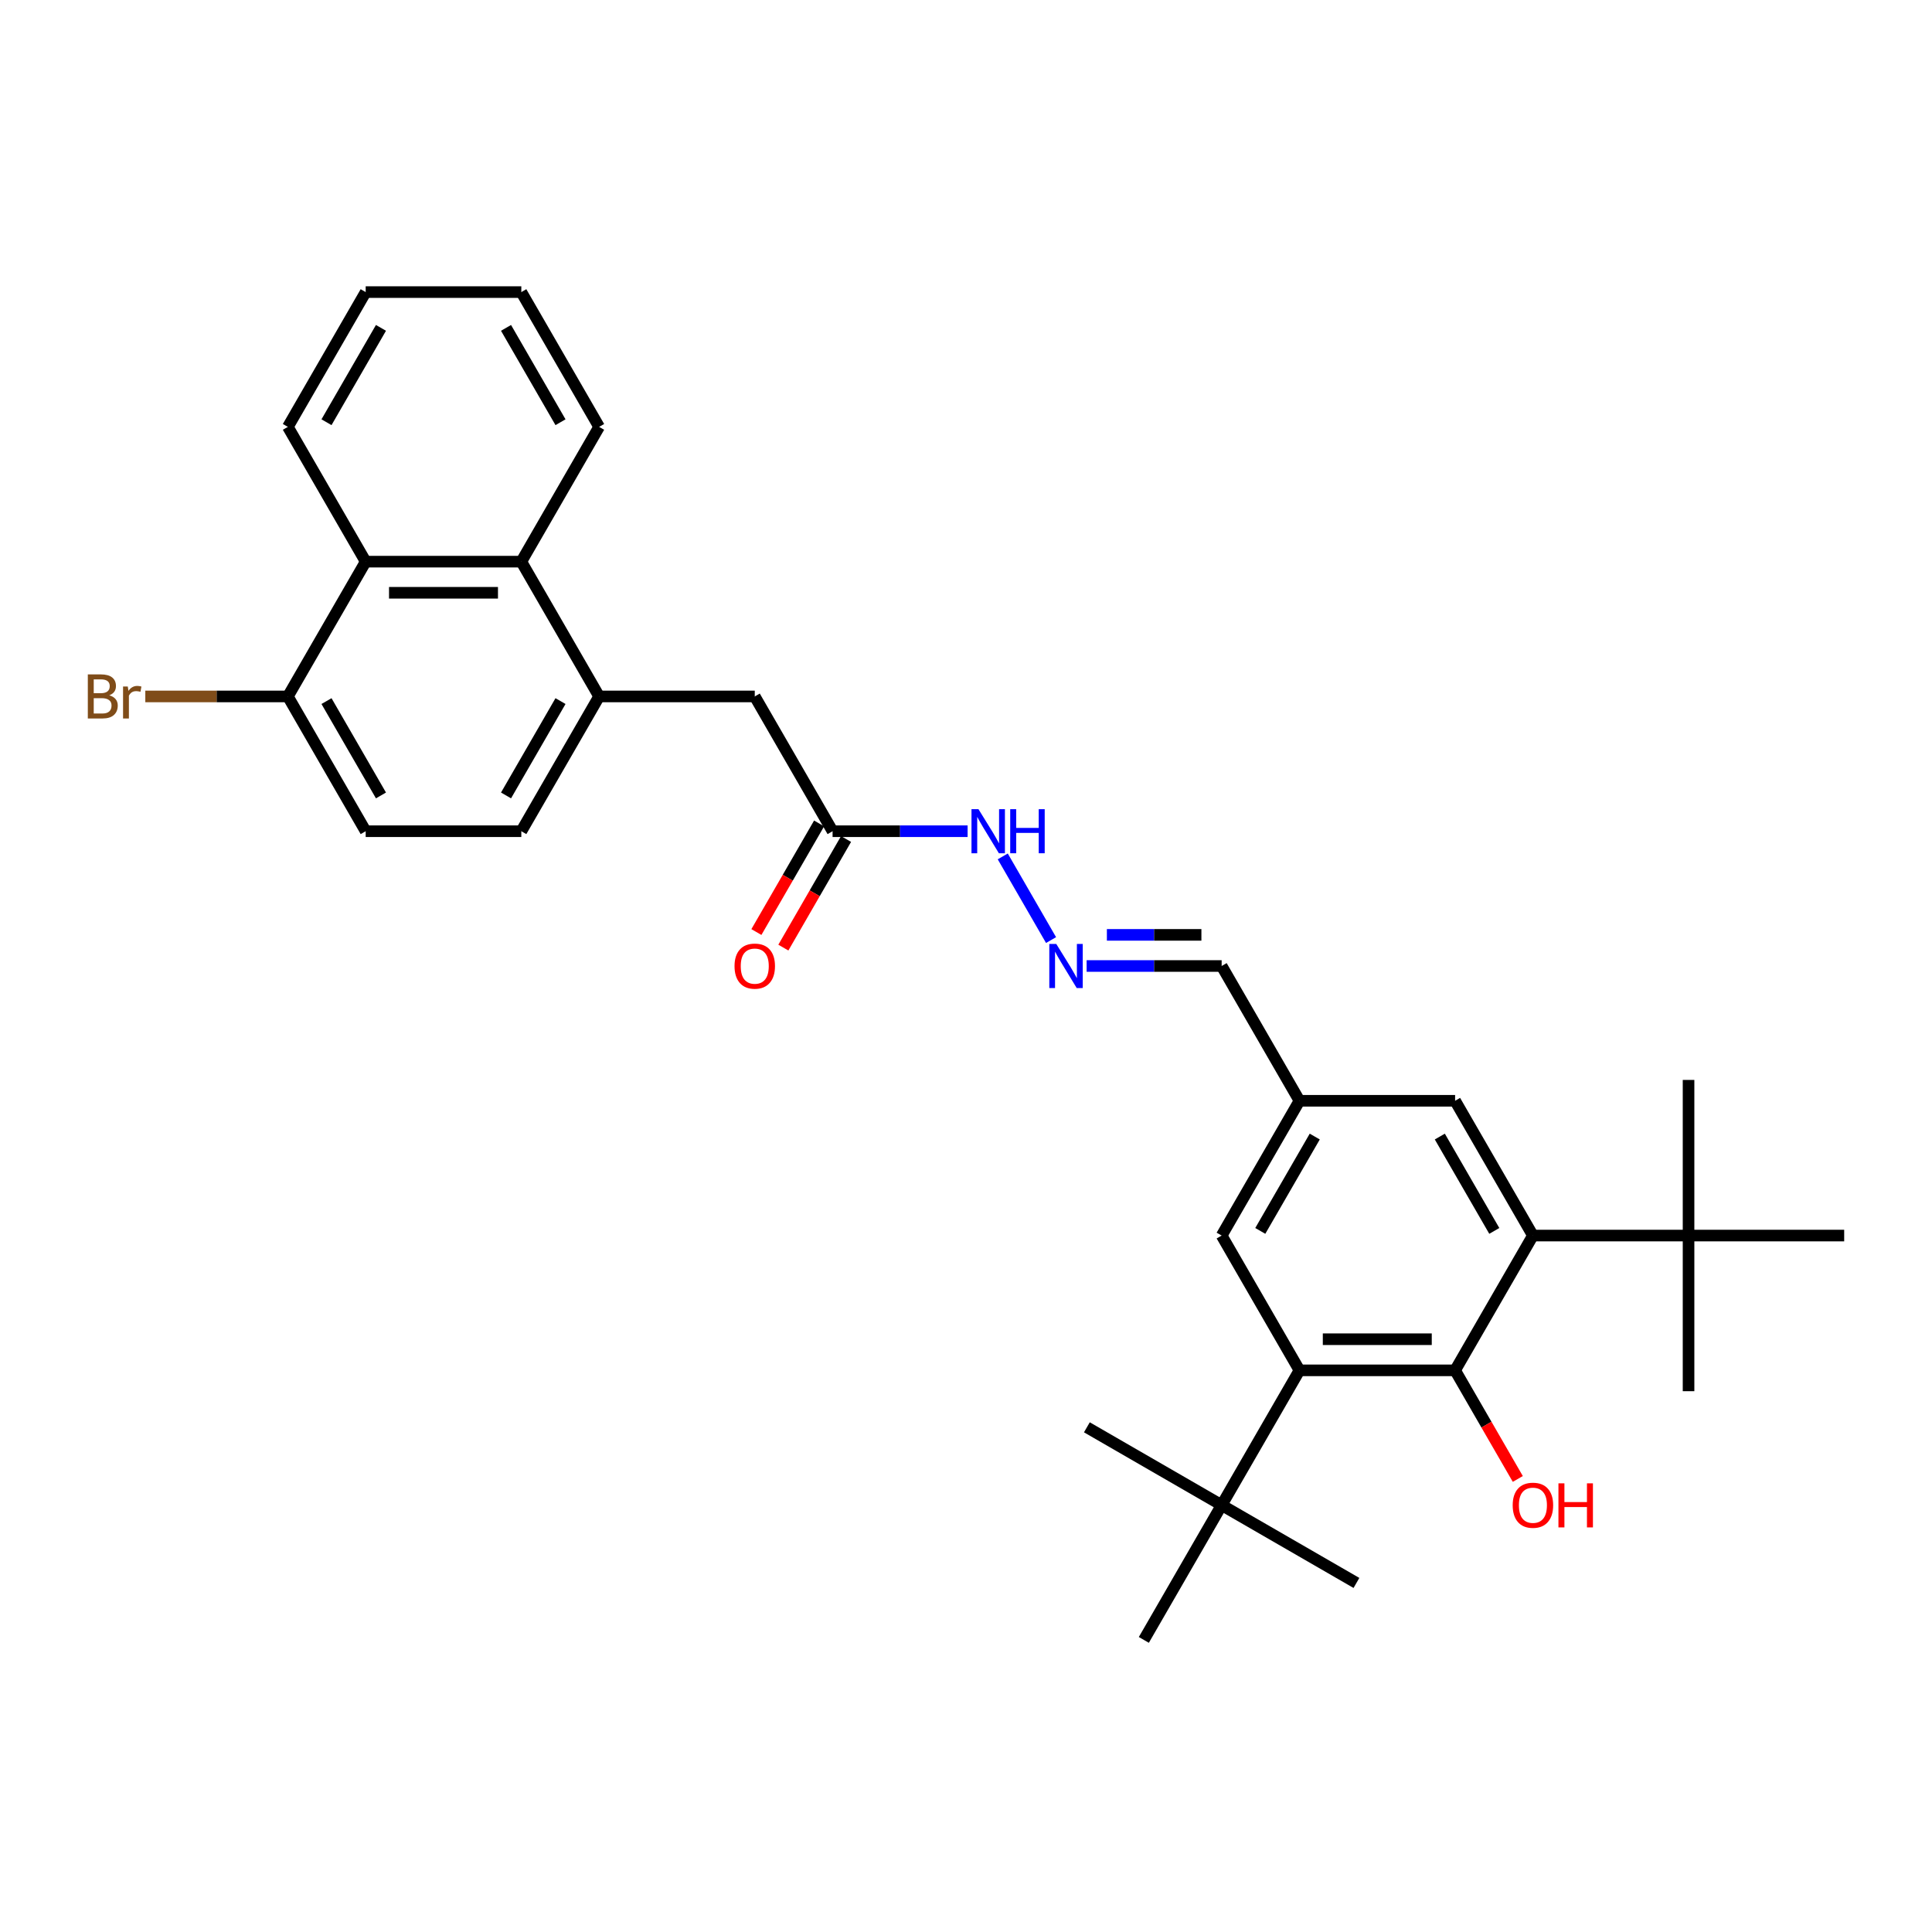 <?xml version='1.0' encoding='iso-8859-1'?>
<svg version='1.1' baseProfile='full'
              xmlns='http://www.w3.org/2000/svg'
                      xmlns:rdkit='http://www.rdkit.org/xml'
                      xmlns:xlink='http://www.w3.org/1999/xlink'
                  xml:space='preserve'
width='1000px' height='1000px' viewBox='0 0 1000 1000'>
<!-- END OF HEADER -->
<rect style='opacity:1.0;fill:#FFFFFF;stroke:none' width='1000' height='1000' x='0' y='0'> </rect>
<path class='bond-0' d='M 753.159,709.287 L 672.604,709.287' style='fill:none;fill-rule:evenodd;stroke:#000000;stroke-width:6px;stroke-linecap:butt;stroke-linejoin:miter;stroke-opacity:1' />
<path class='bond-0' d='M 741.076,693.176 L 684.688,693.176' style='fill:none;fill-rule:evenodd;stroke:#000000;stroke-width:6px;stroke-linecap:butt;stroke-linejoin:miter;stroke-opacity:1' />
<path class='bond-1' d='M 753.159,709.287 L 793.436,639.525' style='fill:none;fill-rule:evenodd;stroke:#000000;stroke-width:6px;stroke-linecap:butt;stroke-linejoin:miter;stroke-opacity:1' />
<path class='bond-19' d='M 753.159,709.287 L 769.386,737.394' style='fill:none;fill-rule:evenodd;stroke:#000000;stroke-width:6px;stroke-linecap:butt;stroke-linejoin:miter;stroke-opacity:1' />
<path class='bond-19' d='M 769.386,737.394 L 785.614,765.5' style='fill:none;fill-rule:evenodd;stroke:#FF0000;stroke-width:6px;stroke-linecap:butt;stroke-linejoin:miter;stroke-opacity:1' />
<path class='bond-6' d='M 672.604,709.287 L 632.327,779.049' style='fill:none;fill-rule:evenodd;stroke:#000000;stroke-width:6px;stroke-linecap:butt;stroke-linejoin:miter;stroke-opacity:1' />
<path class='bond-10' d='M 672.604,709.287 L 632.327,639.525' style='fill:none;fill-rule:evenodd;stroke:#000000;stroke-width:6px;stroke-linecap:butt;stroke-linejoin:miter;stroke-opacity:1' />
<path class='bond-5' d='M 793.436,639.525 L 873.991,639.525' style='fill:none;fill-rule:evenodd;stroke:#000000;stroke-width:6px;stroke-linecap:butt;stroke-linejoin:miter;stroke-opacity:1' />
<path class='bond-9' d='M 793.436,639.525 L 753.159,569.762' style='fill:none;fill-rule:evenodd;stroke:#000000;stroke-width:6px;stroke-linecap:butt;stroke-linejoin:miter;stroke-opacity:1' />
<path class='bond-9' d='M 773.442,637.116 L 745.248,588.282' style='fill:none;fill-rule:evenodd;stroke:#000000;stroke-width:6px;stroke-linecap:butt;stroke-linejoin:miter;stroke-opacity:1' />
<path class='bond-2' d='M 310.109,360.475 L 390.663,360.475' style='fill:none;fill-rule:evenodd;stroke:#000000;stroke-width:6px;stroke-linecap:butt;stroke-linejoin:miter;stroke-opacity:1' />
<path class='bond-3' d='M 310.109,360.475 L 269.831,290.713' style='fill:none;fill-rule:evenodd;stroke:#000000;stroke-width:6px;stroke-linecap:butt;stroke-linejoin:miter;stroke-opacity:1' />
<path class='bond-15' d='M 310.109,360.475 L 269.831,430.238' style='fill:none;fill-rule:evenodd;stroke:#000000;stroke-width:6px;stroke-linecap:butt;stroke-linejoin:miter;stroke-opacity:1' />
<path class='bond-15' d='M 290.115,362.884 L 261.92,411.718' style='fill:none;fill-rule:evenodd;stroke:#000000;stroke-width:6px;stroke-linecap:butt;stroke-linejoin:miter;stroke-opacity:1' />
<path class='bond-4' d='M 269.831,290.713 L 189.277,290.713' style='fill:none;fill-rule:evenodd;stroke:#000000;stroke-width:6px;stroke-linecap:butt;stroke-linejoin:miter;stroke-opacity:1' />
<path class='bond-4' d='M 257.748,306.824 L 201.36,306.824' style='fill:none;fill-rule:evenodd;stroke:#000000;stroke-width:6px;stroke-linecap:butt;stroke-linejoin:miter;stroke-opacity:1' />
<path class='bond-21' d='M 269.831,290.713 L 310.109,220.951' style='fill:none;fill-rule:evenodd;stroke:#000000;stroke-width:6px;stroke-linecap:butt;stroke-linejoin:miter;stroke-opacity:1' />
<path class='bond-22' d='M 189.277,290.713 L 148.999,220.951' style='fill:none;fill-rule:evenodd;stroke:#000000;stroke-width:6px;stroke-linecap:butt;stroke-linejoin:miter;stroke-opacity:1' />
<path class='bond-32' d='M 189.277,290.713 L 148.999,360.475' style='fill:none;fill-rule:evenodd;stroke:#000000;stroke-width:6px;stroke-linecap:butt;stroke-linejoin:miter;stroke-opacity:1' />
<path class='bond-23' d='M 873.991,639.525 L 873.991,558.97' style='fill:none;fill-rule:evenodd;stroke:#000000;stroke-width:6px;stroke-linecap:butt;stroke-linejoin:miter;stroke-opacity:1' />
<path class='bond-27' d='M 873.991,639.525 L 873.991,720.079' style='fill:none;fill-rule:evenodd;stroke:#000000;stroke-width:6px;stroke-linecap:butt;stroke-linejoin:miter;stroke-opacity:1' />
<path class='bond-28' d='M 873.991,639.525 L 954.545,639.525' style='fill:none;fill-rule:evenodd;stroke:#000000;stroke-width:6px;stroke-linecap:butt;stroke-linejoin:miter;stroke-opacity:1' />
<path class='bond-24' d='M 632.327,779.049 L 562.565,738.772' style='fill:none;fill-rule:evenodd;stroke:#000000;stroke-width:6px;stroke-linecap:butt;stroke-linejoin:miter;stroke-opacity:1' />
<path class='bond-25' d='M 632.327,779.049 L 702.089,819.327' style='fill:none;fill-rule:evenodd;stroke:#000000;stroke-width:6px;stroke-linecap:butt;stroke-linejoin:miter;stroke-opacity:1' />
<path class='bond-26' d='M 632.327,779.049 L 592.05,848.812' style='fill:none;fill-rule:evenodd;stroke:#000000;stroke-width:6px;stroke-linecap:butt;stroke-linejoin:miter;stroke-opacity:1' />
<path class='bond-7' d='M 430.941,430.238 L 465.885,430.238' style='fill:none;fill-rule:evenodd;stroke:#000000;stroke-width:6px;stroke-linecap:butt;stroke-linejoin:miter;stroke-opacity:1' />
<path class='bond-7' d='M 465.885,430.238 L 500.83,430.238' style='fill:none;fill-rule:evenodd;stroke:#0000FF;stroke-width:6px;stroke-linecap:butt;stroke-linejoin:miter;stroke-opacity:1' />
<path class='bond-11' d='M 430.941,430.238 L 390.663,360.475' style='fill:none;fill-rule:evenodd;stroke:#000000;stroke-width:6px;stroke-linecap:butt;stroke-linejoin:miter;stroke-opacity:1' />
<path class='bond-16' d='M 423.964,426.21 L 407.737,454.316' style='fill:none;fill-rule:evenodd;stroke:#000000;stroke-width:6px;stroke-linecap:butt;stroke-linejoin:miter;stroke-opacity:1' />
<path class='bond-16' d='M 407.737,454.316 L 391.51,482.423' style='fill:none;fill-rule:evenodd;stroke:#FF0000;stroke-width:6px;stroke-linecap:butt;stroke-linejoin:miter;stroke-opacity:1' />
<path class='bond-16' d='M 437.917,434.265 L 421.689,462.372' style='fill:none;fill-rule:evenodd;stroke:#000000;stroke-width:6px;stroke-linecap:butt;stroke-linejoin:miter;stroke-opacity:1' />
<path class='bond-16' d='M 421.689,462.372 L 405.462,490.478' style='fill:none;fill-rule:evenodd;stroke:#FF0000;stroke-width:6px;stroke-linecap:butt;stroke-linejoin:miter;stroke-opacity:1' />
<path class='bond-8' d='M 562.438,500 L 597.382,500' style='fill:none;fill-rule:evenodd;stroke:#0000FF;stroke-width:6px;stroke-linecap:butt;stroke-linejoin:miter;stroke-opacity:1' />
<path class='bond-8' d='M 597.382,500 L 632.327,500' style='fill:none;fill-rule:evenodd;stroke:#000000;stroke-width:6px;stroke-linecap:butt;stroke-linejoin:miter;stroke-opacity:1' />
<path class='bond-8' d='M 572.921,483.889 L 597.382,483.889' style='fill:none;fill-rule:evenodd;stroke:#0000FF;stroke-width:6px;stroke-linecap:butt;stroke-linejoin:miter;stroke-opacity:1' />
<path class='bond-8' d='M 597.382,483.889 L 621.844,483.889' style='fill:none;fill-rule:evenodd;stroke:#000000;stroke-width:6px;stroke-linecap:butt;stroke-linejoin:miter;stroke-opacity:1' />
<path class='bond-14' d='M 544.024,486.58 L 519.02,443.271' style='fill:none;fill-rule:evenodd;stroke:#0000FF;stroke-width:6px;stroke-linecap:butt;stroke-linejoin:miter;stroke-opacity:1' />
<path class='bond-13' d='M 753.159,569.762 L 672.604,569.762' style='fill:none;fill-rule:evenodd;stroke:#000000;stroke-width:6px;stroke-linecap:butt;stroke-linejoin:miter;stroke-opacity:1' />
<path class='bond-31' d='M 632.327,639.525 L 672.604,569.762' style='fill:none;fill-rule:evenodd;stroke:#000000;stroke-width:6px;stroke-linecap:butt;stroke-linejoin:miter;stroke-opacity:1' />
<path class='bond-31' d='M 652.321,637.116 L 680.515,588.282' style='fill:none;fill-rule:evenodd;stroke:#000000;stroke-width:6px;stroke-linecap:butt;stroke-linejoin:miter;stroke-opacity:1' />
<path class='bond-12' d='M 148.999,360.475 L 189.277,430.238' style='fill:none;fill-rule:evenodd;stroke:#000000;stroke-width:6px;stroke-linecap:butt;stroke-linejoin:miter;stroke-opacity:1' />
<path class='bond-12' d='M 168.993,362.884 L 197.188,411.718' style='fill:none;fill-rule:evenodd;stroke:#000000;stroke-width:6px;stroke-linecap:butt;stroke-linejoin:miter;stroke-opacity:1' />
<path class='bond-20' d='M 148.999,360.475 L 112.105,360.475' style='fill:none;fill-rule:evenodd;stroke:#000000;stroke-width:6px;stroke-linecap:butt;stroke-linejoin:miter;stroke-opacity:1' />
<path class='bond-20' d='M 112.105,360.475 L 75.211,360.475' style='fill:none;fill-rule:evenodd;stroke:#7F4C19;stroke-width:6px;stroke-linecap:butt;stroke-linejoin:miter;stroke-opacity:1' />
<path class='bond-18' d='M 672.604,569.762 L 632.327,500' style='fill:none;fill-rule:evenodd;stroke:#000000;stroke-width:6px;stroke-linecap:butt;stroke-linejoin:miter;stroke-opacity:1' />
<path class='bond-17' d='M 269.831,430.238 L 189.277,430.238' style='fill:none;fill-rule:evenodd;stroke:#000000;stroke-width:6px;stroke-linecap:butt;stroke-linejoin:miter;stroke-opacity:1' />
<path class='bond-29' d='M 310.109,220.951 L 269.831,151.188' style='fill:none;fill-rule:evenodd;stroke:#000000;stroke-width:6px;stroke-linecap:butt;stroke-linejoin:miter;stroke-opacity:1' />
<path class='bond-29' d='M 290.115,218.542 L 261.92,169.708' style='fill:none;fill-rule:evenodd;stroke:#000000;stroke-width:6px;stroke-linecap:butt;stroke-linejoin:miter;stroke-opacity:1' />
<path class='bond-33' d='M 148.999,220.951 L 189.277,151.188' style='fill:none;fill-rule:evenodd;stroke:#000000;stroke-width:6px;stroke-linecap:butt;stroke-linejoin:miter;stroke-opacity:1' />
<path class='bond-33' d='M 168.993,218.542 L 197.188,169.708' style='fill:none;fill-rule:evenodd;stroke:#000000;stroke-width:6px;stroke-linecap:butt;stroke-linejoin:miter;stroke-opacity:1' />
<path class='bond-30' d='M 269.831,151.188 L 189.277,151.188' style='fill:none;fill-rule:evenodd;stroke:#000000;stroke-width:6px;stroke-linecap:butt;stroke-linejoin:miter;stroke-opacity:1' />
<path  class='atom-9' d='M 546.73 488.593
L 554.205 500.677
Q 554.946 501.869, 556.139 504.028
Q 557.331 506.187, 557.395 506.315
L 557.395 488.593
L 560.424 488.593
L 560.424 511.407
L 557.298 511.407
L 549.275 498.196
Q 548.341 496.649, 547.342 494.877
Q 546.375 493.105, 546.085 492.557
L 546.085 511.407
L 543.121 511.407
L 543.121 488.593
L 546.73 488.593
' fill='#0000FF'/>
<path  class='atom-15' d='M 506.452 418.831
L 513.928 430.914
Q 514.669 432.107, 515.861 434.265
Q 517.053 436.424, 517.118 436.553
L 517.118 418.831
L 520.147 418.831
L 520.147 441.644
L 517.021 441.644
L 508.998 428.433
Q 508.064 426.887, 507.065 425.114
Q 506.098 423.342, 505.808 422.794
L 505.808 441.644
L 502.844 441.644
L 502.844 418.831
L 506.452 418.831
' fill='#0000FF'/>
<path  class='atom-15' d='M 522.886 418.831
L 525.979 418.831
L 525.979 428.53
L 537.643 428.53
L 537.643 418.831
L 540.736 418.831
L 540.736 441.644
L 537.643 441.644
L 537.643 431.108
L 525.979 431.108
L 525.979 441.644
L 522.886 441.644
L 522.886 418.831
' fill='#0000FF'/>
<path  class='atom-17' d='M 380.191 500.064
Q 380.191 494.587, 382.898 491.526
Q 385.604 488.465, 390.663 488.465
Q 395.722 488.465, 398.429 491.526
Q 401.135 494.587, 401.135 500.064
Q 401.135 505.607, 398.396 508.764
Q 395.658 511.89, 390.663 511.89
Q 385.637 511.89, 382.898 508.764
Q 380.191 505.639, 380.191 500.064
M 390.663 509.312
Q 394.143 509.312, 396.012 506.992
Q 397.913 504.64, 397.913 500.064
Q 397.913 495.586, 396.012 493.33
Q 394.143 491.042, 390.663 491.042
Q 387.183 491.042, 385.282 493.298
Q 383.413 495.553, 383.413 500.064
Q 383.413 504.672, 385.282 506.992
Q 387.183 509.312, 390.663 509.312
' fill='#FF0000'/>
<path  class='atom-20' d='M 782.964 779.114
Q 782.964 773.636, 785.671 770.575
Q 788.377 767.514, 793.436 767.514
Q 798.495 767.514, 801.202 770.575
Q 803.908 773.636, 803.908 779.114
Q 803.908 784.656, 801.169 787.814
Q 798.431 790.939, 793.436 790.939
Q 788.41 790.939, 785.671 787.814
Q 782.964 784.688, 782.964 779.114
M 793.436 788.361
Q 796.916 788.361, 798.785 786.041
Q 800.686 783.689, 800.686 779.114
Q 800.686 774.635, 798.785 772.379
Q 796.916 770.092, 793.436 770.092
Q 789.956 770.092, 788.055 772.347
Q 786.186 774.603, 786.186 779.114
Q 786.186 783.721, 788.055 786.041
Q 789.956 788.361, 793.436 788.361
' fill='#FF0000'/>
<path  class='atom-20' d='M 806.647 767.772
L 809.741 767.772
L 809.741 777.47
L 821.405 777.47
L 821.405 767.772
L 824.498 767.772
L 824.498 790.585
L 821.405 790.585
L 821.405 780.048
L 809.741 780.048
L 809.741 790.585
L 806.647 790.585
L 806.647 767.772
' fill='#FF0000'/>
<path  class='atom-21' d='M 56.539 359.895
Q 58.73 360.508, 59.825 361.861
Q 60.953 363.182, 60.953 365.148
Q 60.953 368.305, 58.923 370.11
Q 56.925 371.882, 53.123 371.882
L 45.455 371.882
L 45.455 349.069
L 52.189 349.069
Q 56.088 349.069, 58.053 350.648
Q 60.019 352.227, 60.019 355.127
Q 60.019 358.574, 56.539 359.895
M 48.516 351.647
L 48.516 358.8
L 52.189 358.8
Q 54.444 358.8, 55.604 357.898
Q 56.797 356.963, 56.797 355.127
Q 56.797 351.647, 52.189 351.647
L 48.516 351.647
M 53.123 369.304
Q 55.347 369.304, 56.539 368.241
Q 57.731 367.177, 57.731 365.148
Q 57.731 363.279, 56.41 362.344
Q 55.121 361.378, 52.64 361.378
L 48.516 361.378
L 48.516 369.304
L 53.123 369.304
' fill='#7F4C19'/>
<path  class='atom-21' d='M 66.141 355.32
L 66.495 357.608
Q 68.235 355.03, 71.071 355.03
Q 71.973 355.03, 73.198 355.352
L 72.714 358.059
Q 71.329 357.736, 70.555 357.736
Q 69.202 357.736, 68.3 358.284
Q 67.43 358.8, 66.721 360.056
L 66.721 371.882
L 63.692 371.882
L 63.692 355.32
L 66.141 355.32
' fill='#7F4C19'/>
</svg>
